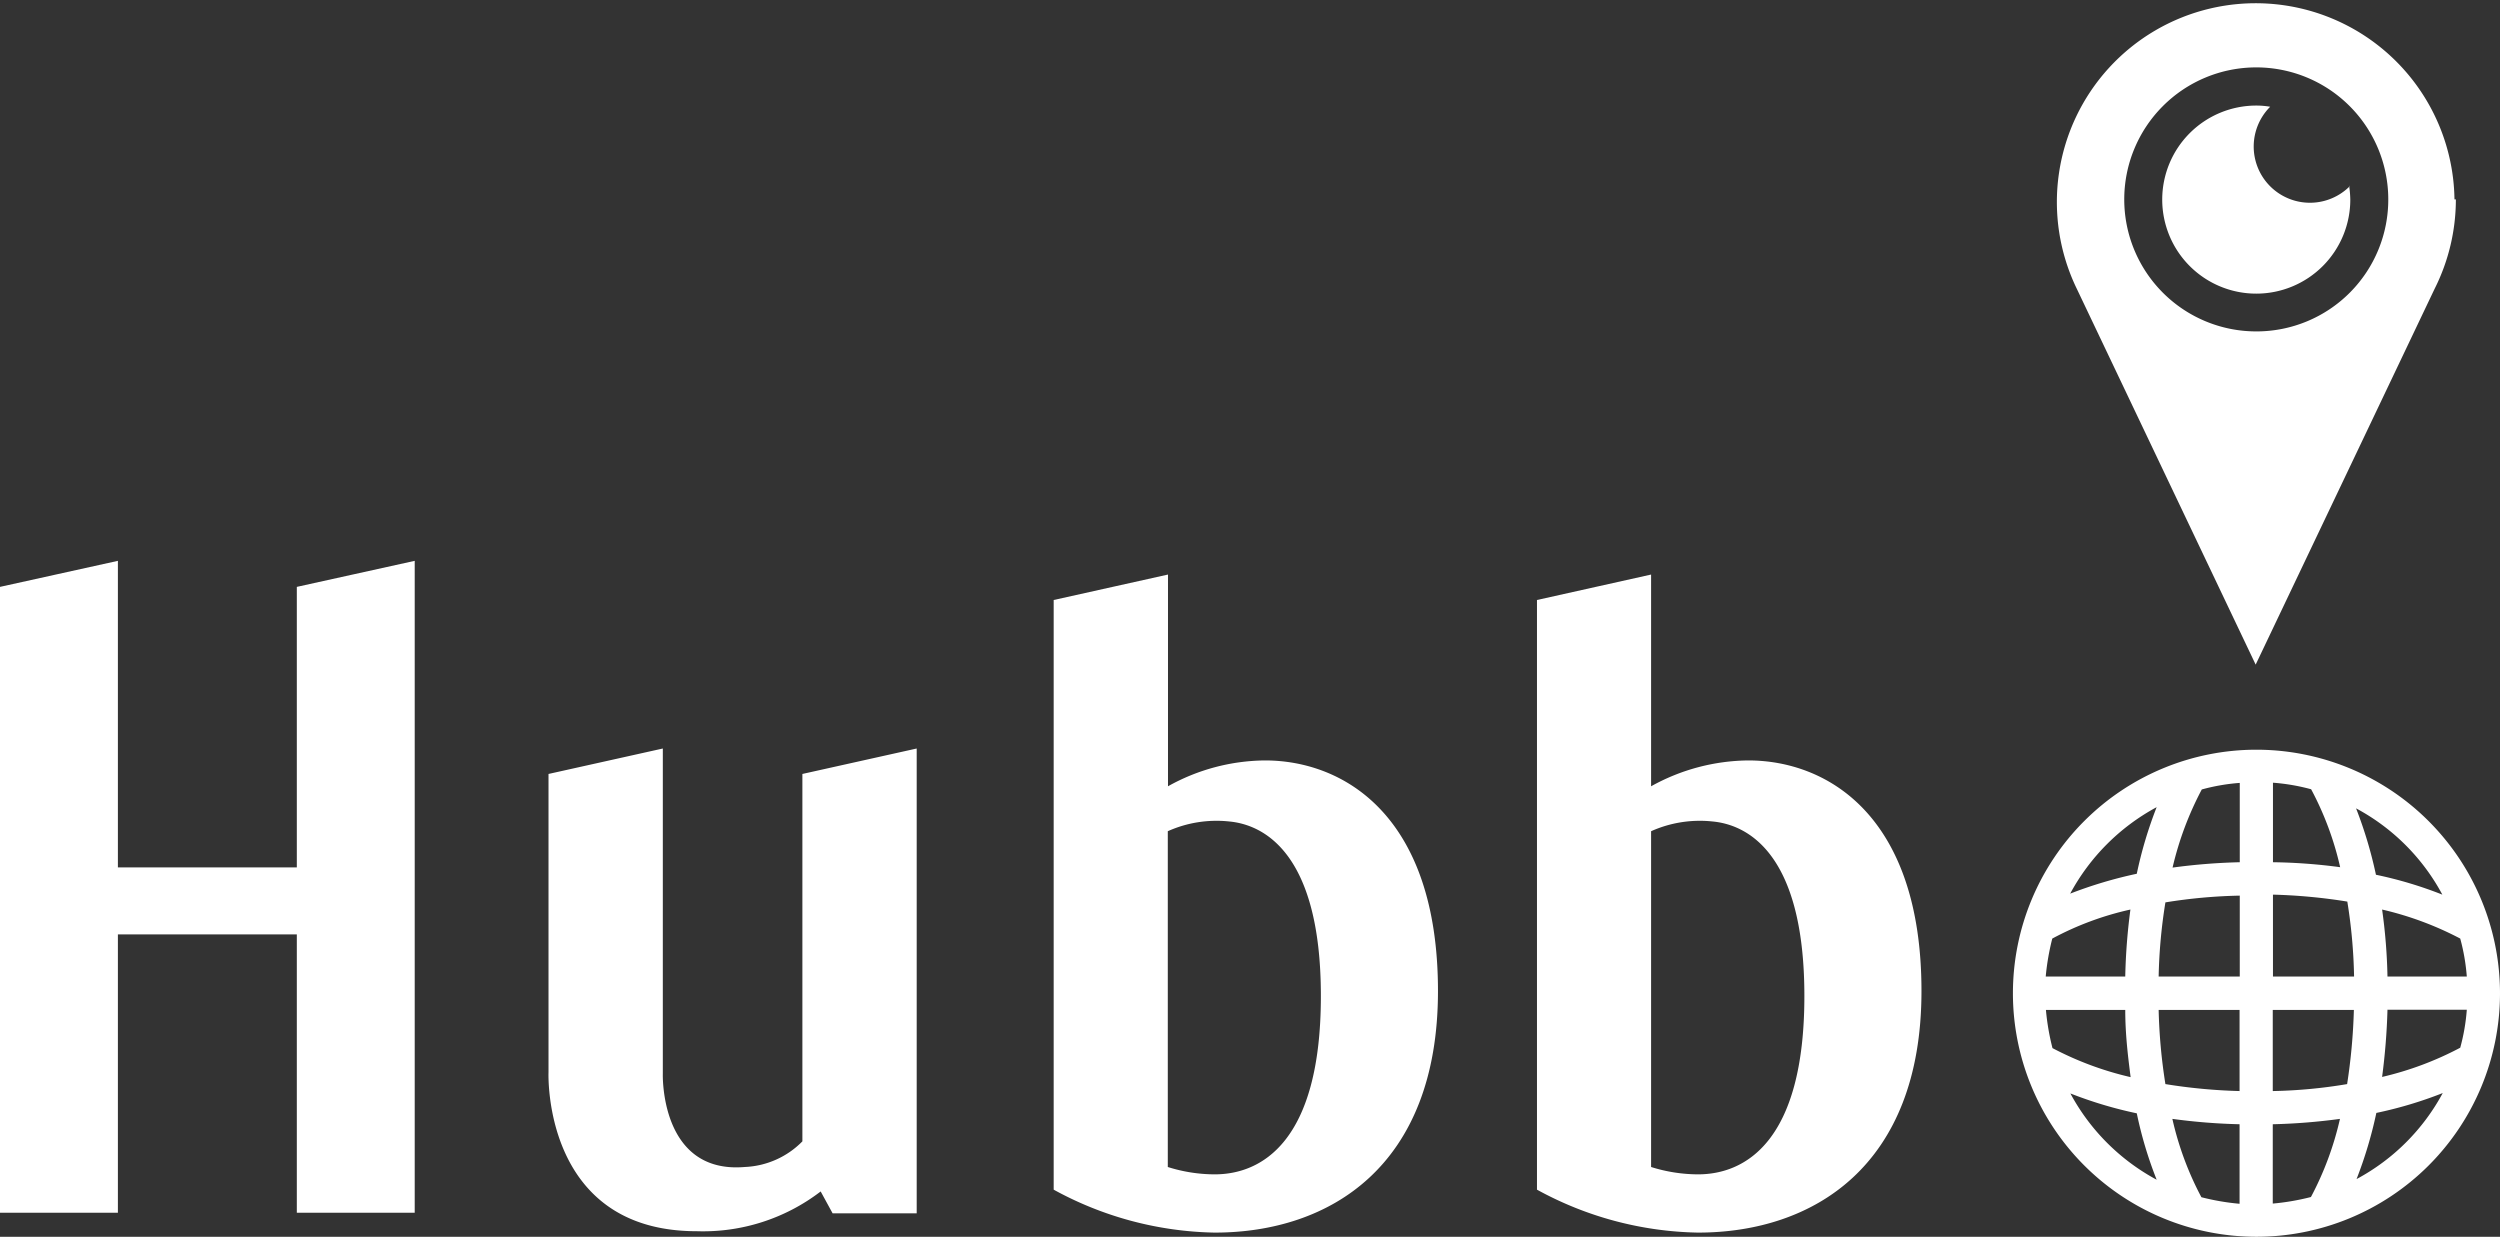<svg xmlns="http://www.w3.org/2000/svg" viewBox="0 0 125.75 62.21"><rect x="0" y="0" width="125.75" height="62.21" fill="#333333" stroke="none"/><defs><style>.cls-1{fill:#fff;}</style></defs><title>hubbae-logo</title><g id="Слой_2" data-name="Слой 2"><g id="Слой_1-2" data-name="Слой 1"><path class="cls-1" d="M14.93,29.52l5.93-1.31V61H14.93V47h-9V61H0V29.52l5.93-1.31V43.63h9ZM40.36,57.41a4.31,4.31,0,0,1-2.9,1.29c-4.29.36-4.12-4.7-4.12-4.7V37.65l-5.75,1.28v15s-.33,8,7.45,8a9.72,9.72,0,0,0,6.24-2l.6,1.1h4.23V37.65l-5.75,1.28Zm56.29-7.56C96.65,58.67,91.19,62,85.41,62a17.44,17.44,0,0,1-8.1-2.16V30.18l5.74-1.28V39.55a10.23,10.23,0,0,1,4.89-1.3C91.89,38.25,96.65,41,96.65,49.85Zm-5.89.25c0-7.35-3-8.63-4.62-8.78a6,6,0,0,0-3.09.49V58.7a7.93,7.93,0,0,0,2.36.37C87.75,59.07,90.76,57.46,90.76,50.1Zm-18.43-.25C72.33,58.67,66.88,62,61.1,62A17.45,17.45,0,0,1,53,59.84V30.18l5.75-1.28V39.55a10.15,10.15,0,0,1,4.88-1.3C67.57,38.25,72.33,41,72.33,49.85Zm-5.89.25c0-7.35-3-8.63-4.61-8.78a6,6,0,0,0-3.09.49V58.7a7.87,7.87,0,0,0,2.36.37C63.43,59.07,66.44,57.46,66.44,50.1ZM118.16,9.34a5.36,5.36,0,0,1,.06.69,4.73,4.73,0,1,1-4.72-4.72,4,4,0,0,1,.69.06,2.81,2.81,0,0,0,4,4Zm5.37.69a10,10,0,0,1-1.07,4.5l-9,18.9-9-18.91a10,10,0,1,1,19-4.49Zm-3.4,0a6.64,6.64,0,1,0-6.63,6.64A6.63,6.63,0,0,0,120.13,10ZM113.5,37.71A12.25,12.25,0,1,0,125.75,50,12.26,12.26,0,0,0,113.5,37.71Zm6.59,11.41a27.91,27.91,0,0,0-.27-3.37,16.35,16.35,0,0,1,3.93,1.46,10.18,10.18,0,0,1,.33,1.91Zm-1.68,0h-4.08V45a27.88,27.88,0,0,1,3.74.35A26.42,26.42,0,0,1,118.41,49.12Zm-4.08-5.75v-4a10.14,10.14,0,0,1,1.92.33,15.61,15.61,0,0,1,1.46,3.92A28,28,0,0,0,114.33,43.37Zm-1.67,0a30.1,30.1,0,0,0-3.38.27,16.22,16.22,0,0,1,1.47-3.93,10,10,0,0,1,1.91-.33Zm0,1.68v4.07h-4.08a26.57,26.57,0,0,1,.34-3.73A26.43,26.43,0,0,1,112.66,45.05Zm-5.76,4.07h-4a12.1,12.1,0,0,1,.33-1.91,15.24,15.24,0,0,1,3.93-1.46A30.1,30.1,0,0,0,106.9,49.12Zm-4,1.68h4c0,1.24.14,2.36.27,3.38a16.24,16.24,0,0,1-3.93-1.46A12,12,0,0,1,102.91,50.8Zm5.67,0h4.08v4.08a27.72,27.72,0,0,1-3.73-.35A27.72,27.72,0,0,1,108.58,50.8Zm4.08,5.75v4a12,12,0,0,1-1.92-.33,15.77,15.77,0,0,1-1.46-3.94A30.1,30.1,0,0,0,112.66,56.55Zm1.67,0a30.1,30.1,0,0,0,3.38-.27,15.81,15.81,0,0,1-1.46,3.93,12,12,0,0,1-1.92.33Zm0-1.68V50.8h4.08a29.6,29.6,0,0,1-.34,3.73A25.07,25.07,0,0,1,114.33,54.88Zm5.76-4.08h4a10,10,0,0,1-.33,1.91,16.22,16.22,0,0,1-3.93,1.47A32.65,32.65,0,0,0,120.09,50.8ZM122.85,45a20.38,20.38,0,0,0-3.34-1,21.53,21.53,0,0,0-1-3.34A10.59,10.59,0,0,1,122.85,45ZM108.48,40.6a21,21,0,0,0-1,3.35,21.82,21.82,0,0,0-3.35,1A10.71,10.71,0,0,1,108.48,40.6ZM104.14,55a20.9,20.9,0,0,0,3.34,1,20.18,20.18,0,0,0,1,3.34A10.66,10.66,0,0,1,104.14,55Zm14.39,4.32a21.32,21.32,0,0,0,1-3.34,20.48,20.48,0,0,0,3.34-1A10.6,10.6,0,0,1,118.53,59.31Z"/></g></g></svg>